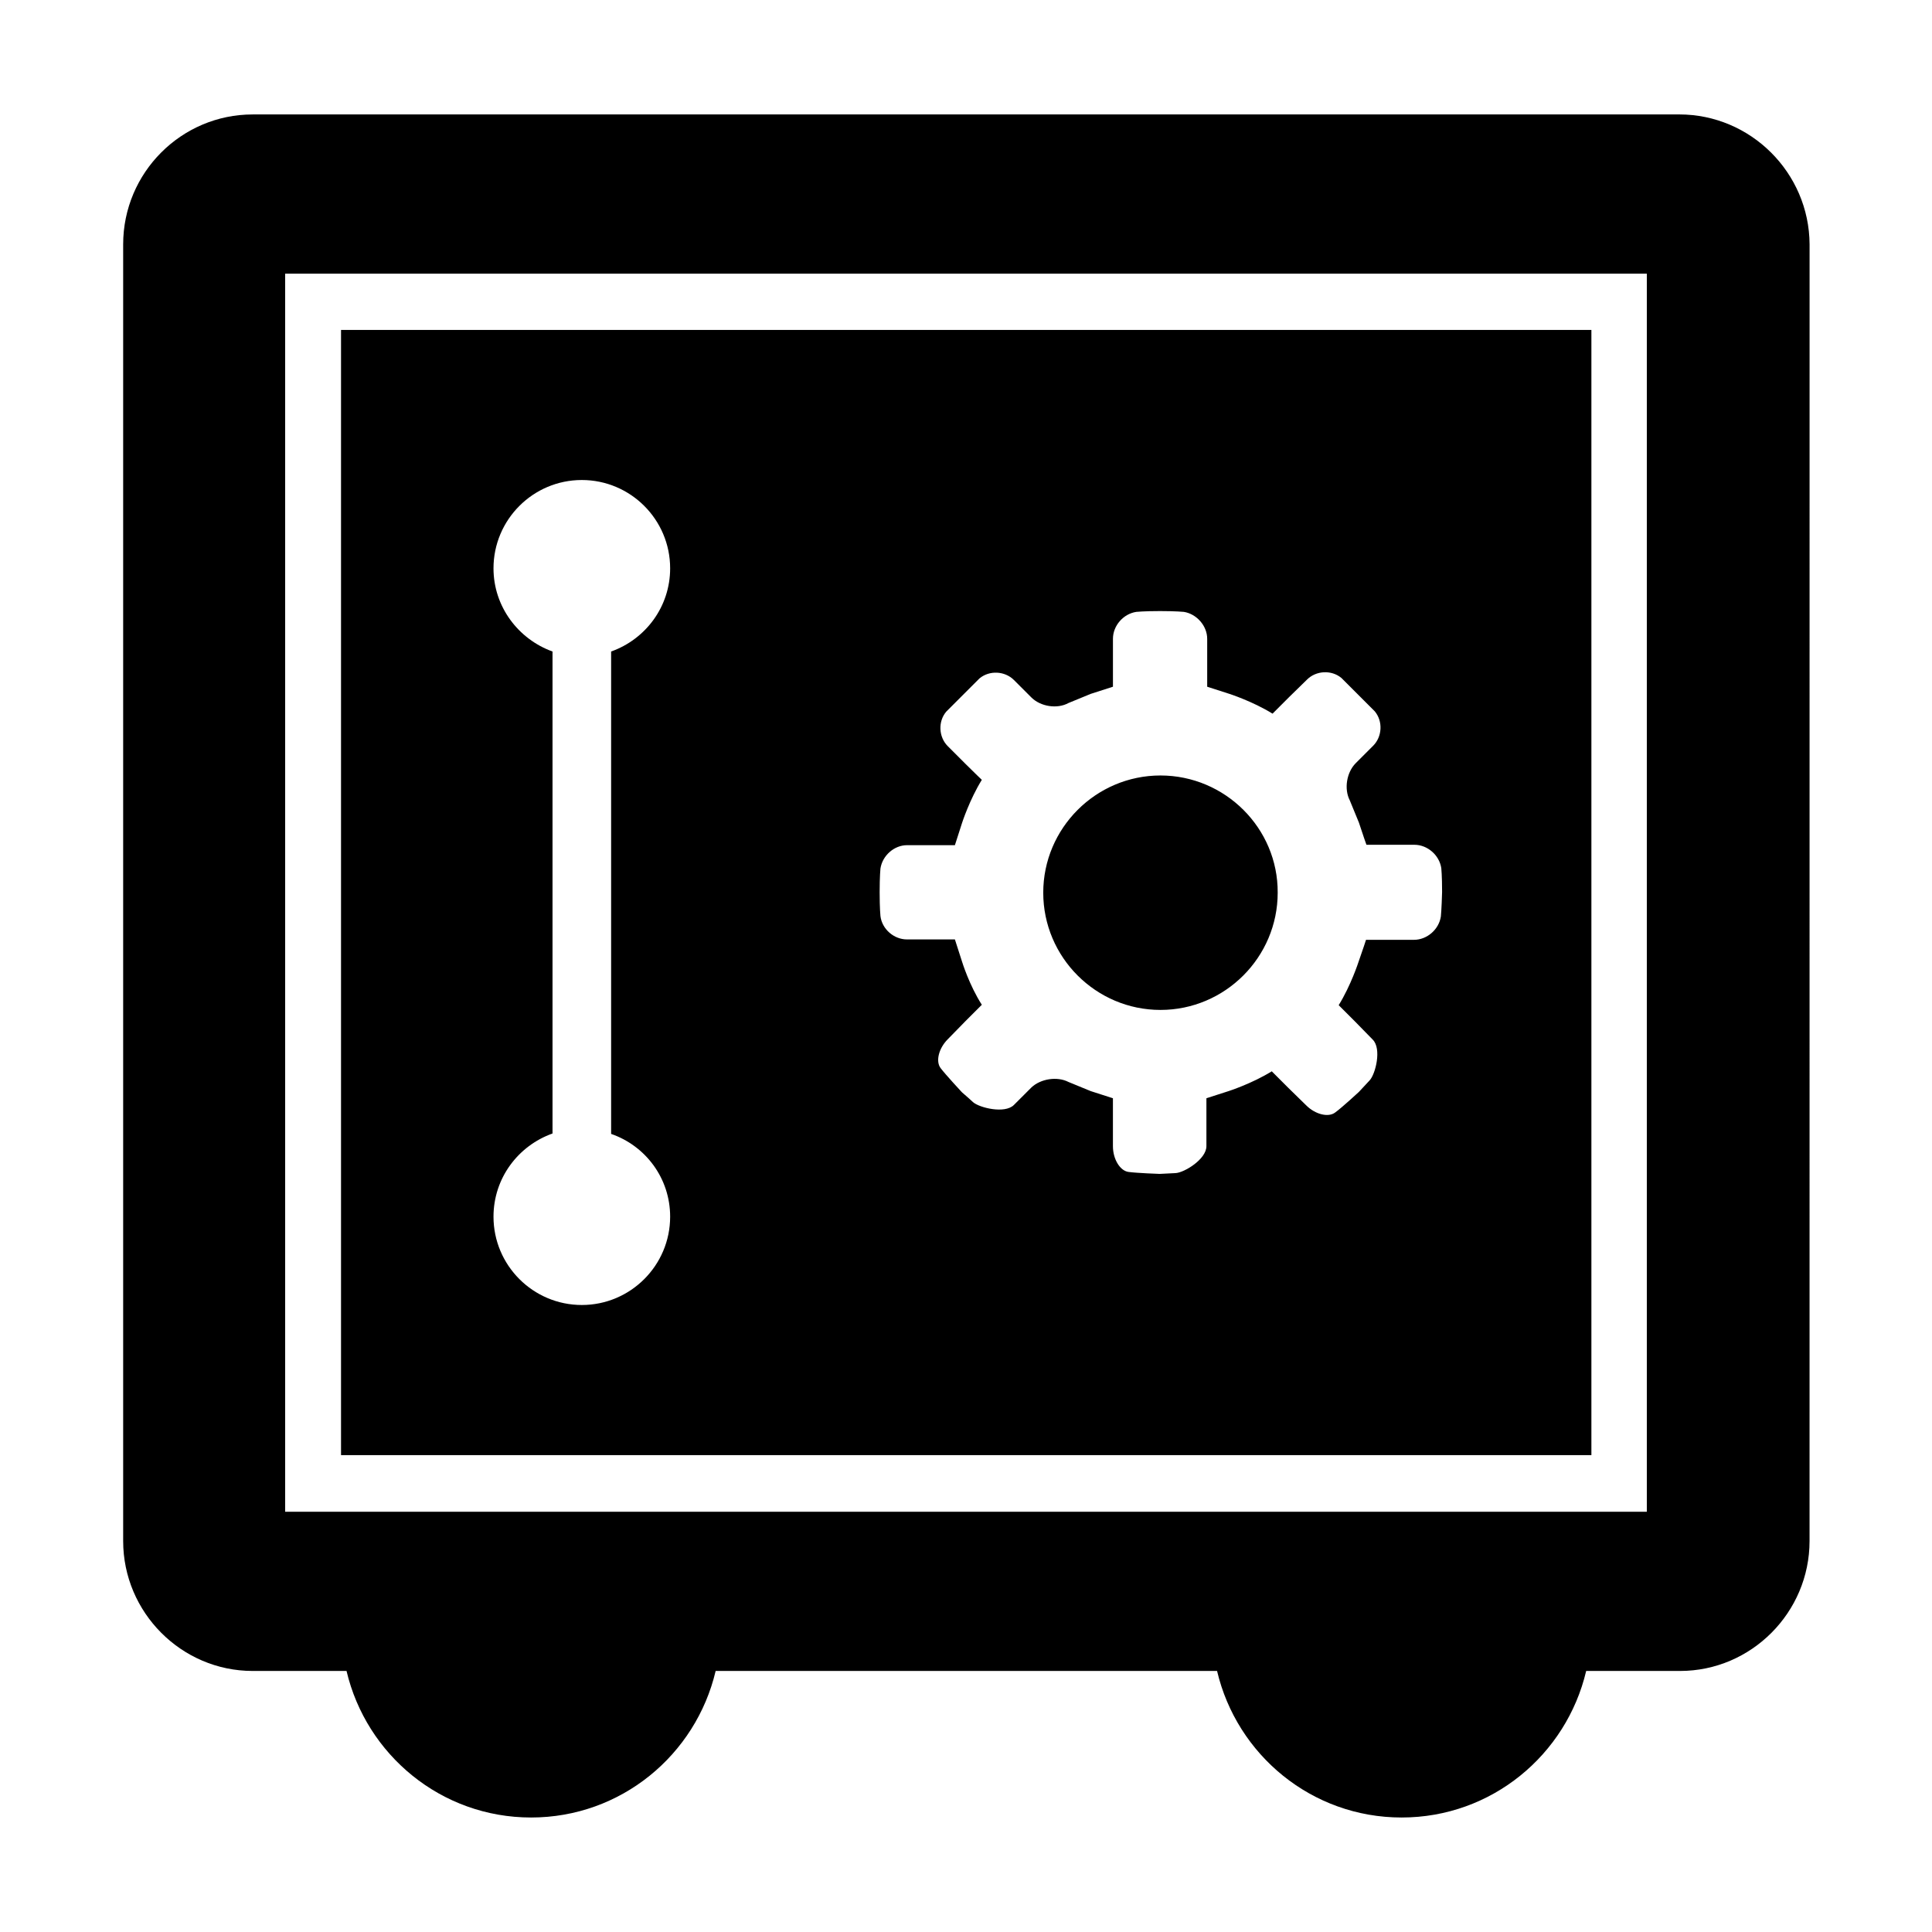 <?xml version="1.0" encoding="UTF-8"?>
<!-- The Best Svg Icon site in the world: iconSvg.co, Visit us! https://iconsvg.co -->
<svg fill="#000000" width="800px" height="800px" version="1.1" viewBox="144 144 512 512" xmlns="http://www.w3.org/2000/svg">
 <path d="m589.03 174.33h-378.07c-18.895 0-34.32 15.43-34.32 34.426v343.64c0 18.895 15.43 34.426 34.32 34.426h24.875c5.246 22.25 25.086 38.836 48.91 38.836s43.664-16.582 48.91-38.836h132.88c5.246 22.25 25.086 38.836 48.91 38.836s43.664-16.582 48.91-38.836h24.875c18.895 0 34.32-15.535 34.32-34.426l0.008-343.64c-0.102-19-15.637-34.43-34.531-34.43zm-8.605 370.3h-360.86v-328.11h360.86zm-128.89-195.12c-17.109 0-31.066 13.961-31.066 31.066 0 17.109 13.961 31.066 31.066 31.066 17.109 0 31.066-13.961 31.066-31.066 0.105-17.105-13.961-31.066-31.066-31.066zm114.09-118.08h-331.25v298.19h331.36v-298.19zm-244.03 235c0 12.91-10.496 23.406-23.406 23.406s-23.406-10.496-23.406-23.406c0-10.18 6.508-18.789 15.641-22.043v-127.73c-9.027-3.254-15.641-11.859-15.641-22.043 0-12.91 10.496-23.406 23.406-23.406s23.406 10.496 23.406 23.406c0 10.18-6.508 18.789-15.641 22.043v127.84c9.133 3.152 15.641 11.758 15.641 21.938zm204.25-79.559c-0.523 3.465-3.672 6.191-7.137 6.191h-6.508-6.191s-0.84 2.625-1.996 5.879c0 0-1.996 6.191-5.246 11.441 0 0 1.996 1.996 4.41 4.41l4.617 4.723c2.414 2.414 0.734 9.133-0.84 10.812-1.574 1.68-2.832 3.043-2.832 3.043s-4.41 4.094-6.297 5.457c-1.785 1.363-5.246 0.523-7.66-1.891l-4.723-4.617c-2.414-2.414-4.41-4.41-4.41-4.41-5.246 3.254-11.441 5.246-11.441 5.246-3.254 1.051-5.879 1.891-5.879 1.891v6.191 6.508c0 3.465-5.879 7.031-8.188 7.137s-4.199 0.211-4.199 0.211-6.086-0.211-8.293-0.523c-2.203-0.316-4.094-3.359-4.094-6.824v-6.508-6.191s-2.625-0.84-5.879-1.891l-5.879-2.414c-3.043-1.574-7.453-0.84-9.867 1.469l-4.617 4.617c-2.414 2.414-9.133 0.734-10.812-0.734-1.68-1.574-3.148-2.731-3.148-2.832 0 0-4.094-4.41-5.457-6.191-1.363-1.785-0.523-5.246 1.891-7.66l4.617-4.723c2.414-2.414 4.41-4.41 4.41-4.41-3.359-5.246-5.246-11.441-5.246-11.441-1.051-3.254-1.891-5.879-1.891-5.879h-6.191-6.508c-3.465 0-6.613-2.731-7.031-6.191 0 0-0.211-1.996-0.211-6.297 0-4.305 0.211-6.297 0.211-6.297 0.523-3.465 3.672-6.191 7.031-6.191h6.508 6.191s0.84-2.625 1.891-5.879c0 0 1.996-6.191 5.246-11.441 0 0-1.996-1.891-4.41-4.305l-4.617-4.617c-2.414-2.414-2.625-6.508-0.418-9.133l8.816-8.816c2.625-2.203 6.719-1.996 9.133 0.418l4.617 4.617c2.414 2.414 6.824 3.148 9.867 1.469l5.879-2.414c3.254-1.051 5.879-1.891 5.879-1.891v-6.191-6.508c0-3.465 2.731-6.613 6.191-7.137 0 0 1.996-0.211 6.297-0.211 4.199 0 6.297 0.211 6.297 0.211 3.359 0.523 6.191 3.672 6.191 7.137v6.508 6.191s2.625 0.84 5.879 1.891c0 0 6.191 1.996 11.441 5.246l4.41-4.41 4.723-4.617c2.414-2.414 6.508-2.625 9.133-0.418l8.816 8.816c2.203 2.625 1.996 6.719-0.418 9.133l-4.617 4.617c-2.414 2.414-3.148 6.824-1.574 9.867l2.414 5.879c1.051 3.254 1.996 5.879 1.996 5.879h6.191 6.508c3.465 0 6.613 2.731 7.137 6.191 0 0 0.211 1.996 0.211 6.297-0.117 4.41-0.324 6.512-0.324 6.512z"/>
</svg>